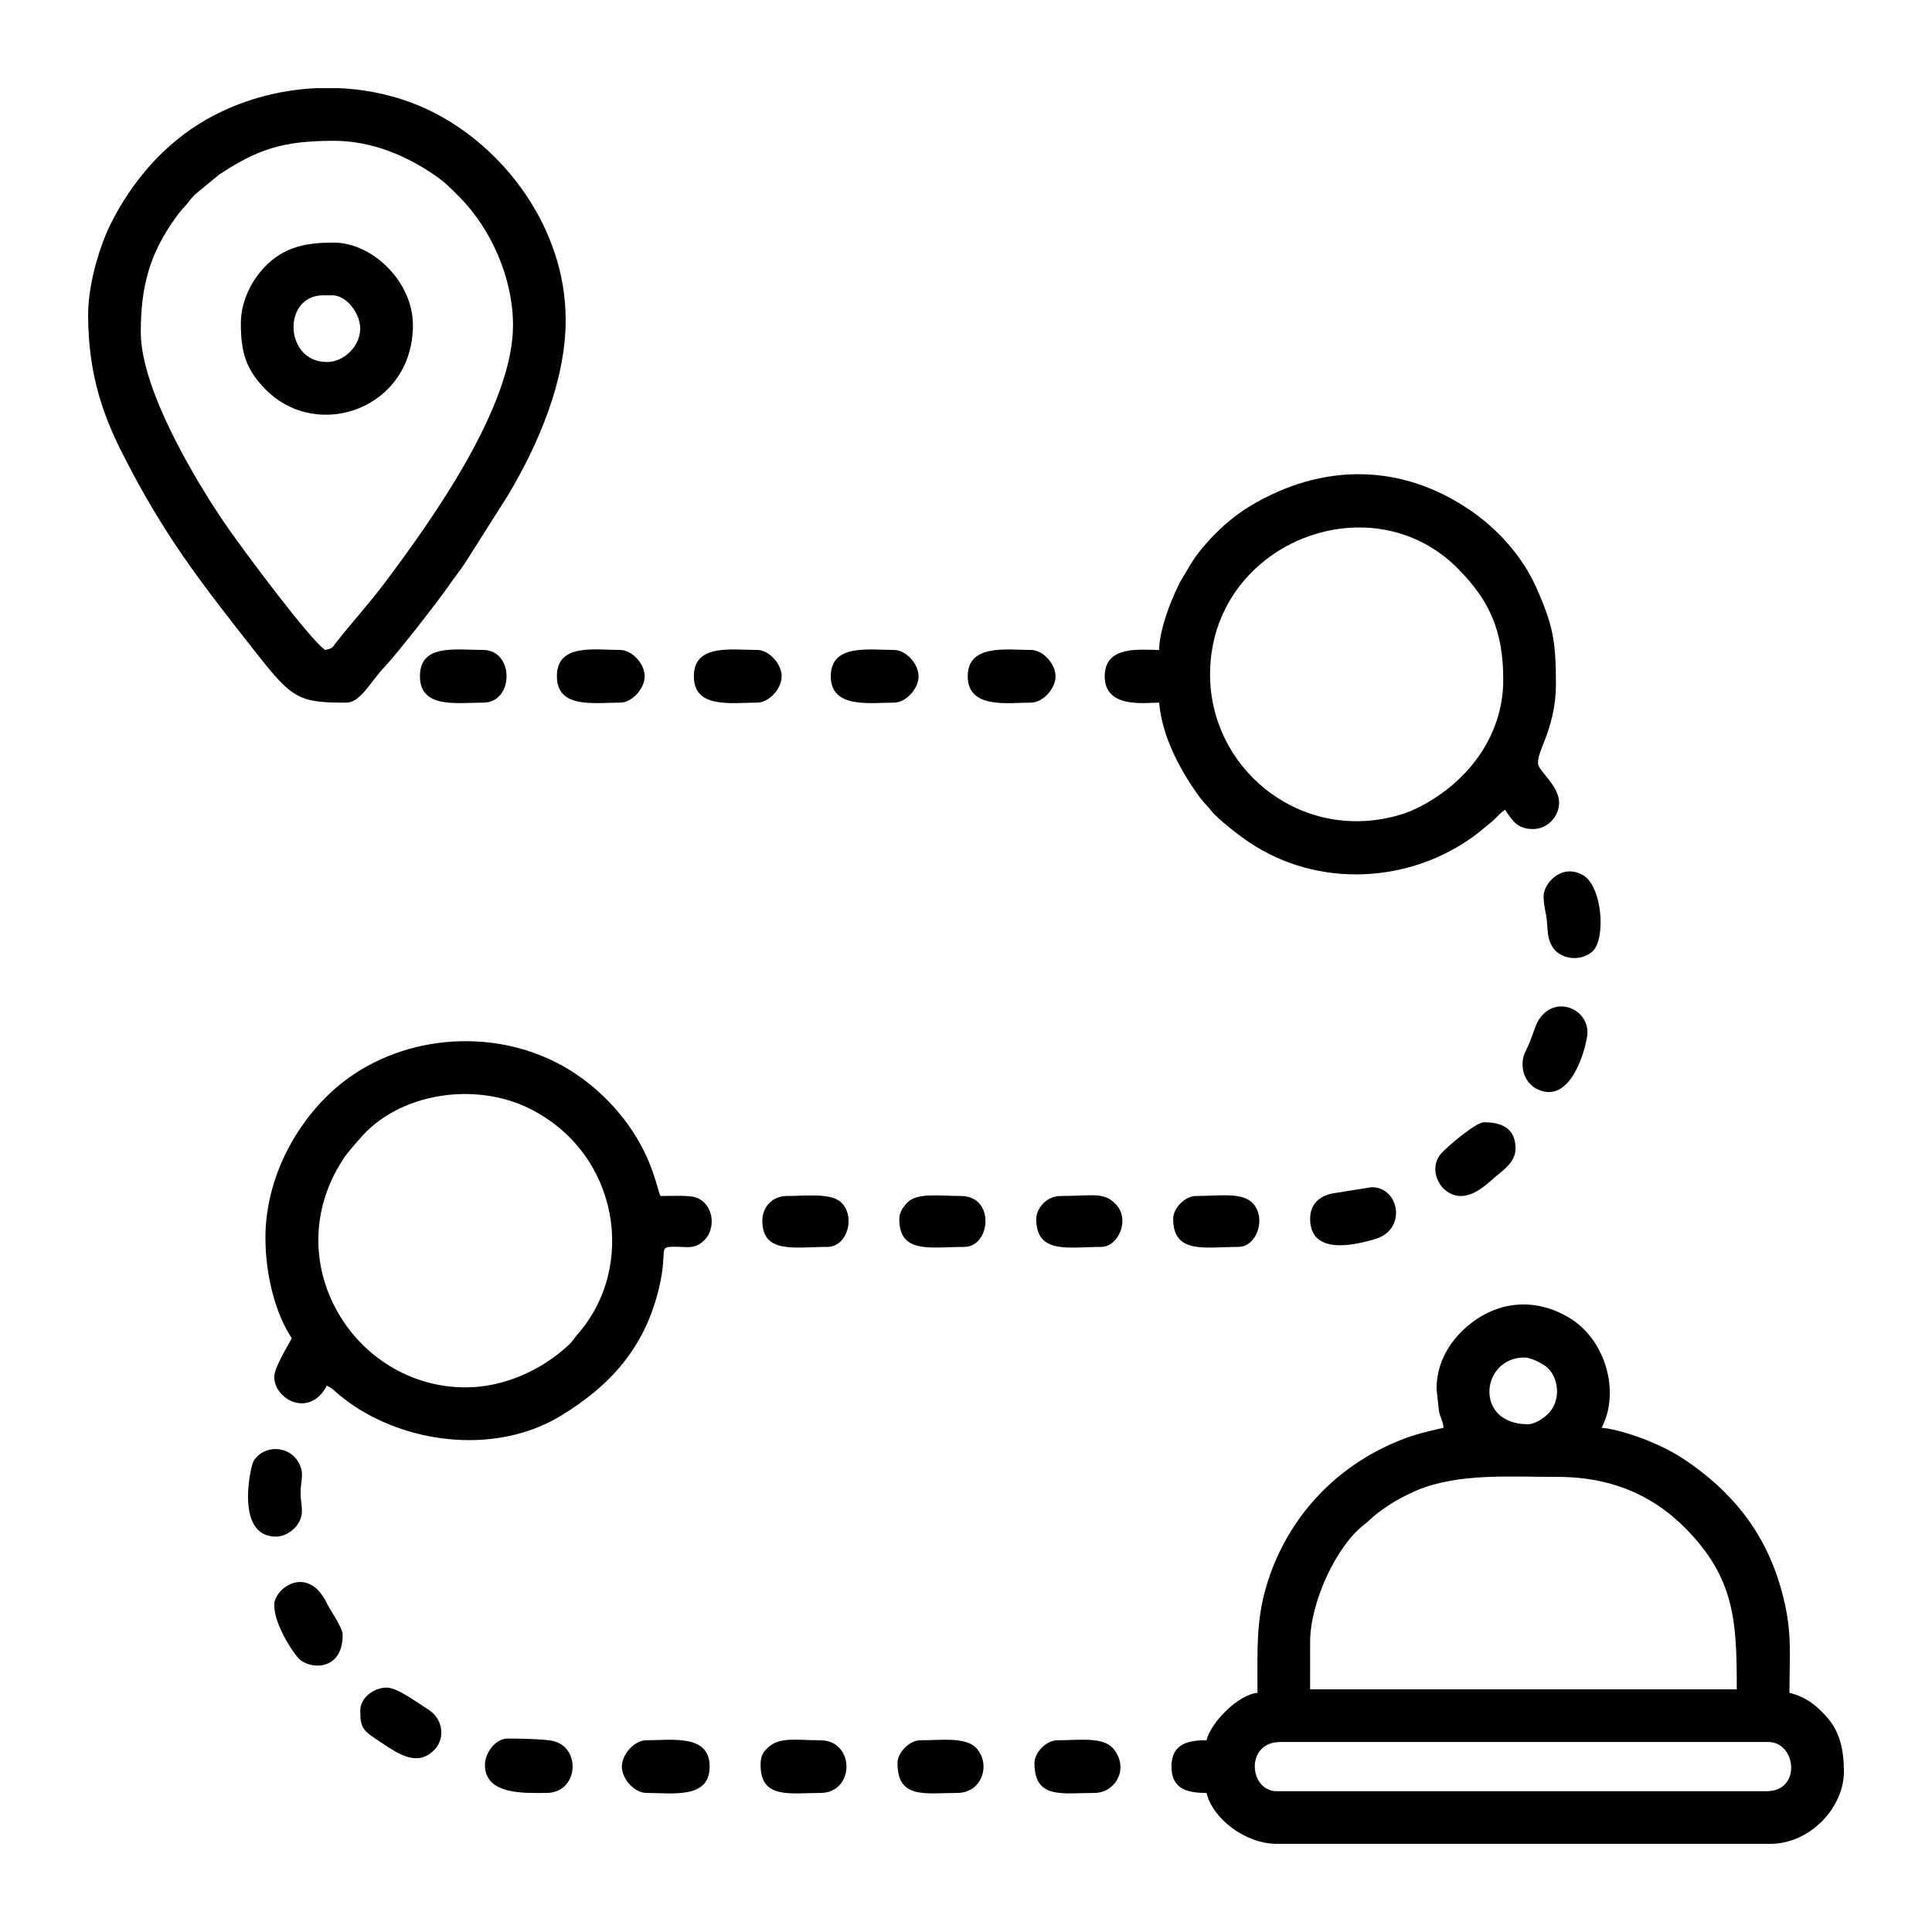 <?xml version="1.0" encoding="UTF-8"?>
<!-- Uploaded to: ICON Repo, www.iconrepo.com, Generator: ICON Repo Mixer Tools -->
<svg fill="#000000" width="800px" height="800px" version="1.1" viewBox="144 144 512 512" xmlns="http://www.w3.org/2000/svg">
 <g fill-rule="evenodd">
  <path d="m483.29 605.65h129.35c7.387 0 8.852 13.035-0.465 13.035h-129.82c-7.387 0-8.445-13.035 0.934-13.035zm149.36 7.391v0.715c-0.121 9.234-8.82 18.762-19.34 18.883h-131.17c-8.305-0.121-16.82-6.781-18.391-13.492-4.609 0-9.301-0.762-9.301-6.977 0-6.293 4.785-6.984 9.301-6.984 1.09-4.66 8.375-12.133 13.496-12.559 0-11.578-0.359-18.969 2.266-27.98 5.285-18.141 18.273-32.047 35.488-38.953 4.082-1.637 6.973-2.258 11.562-3.32-0.137-1.707-0.754-2.379-1.211-4.379l-0.648-5.863c0-6.195 2.676-11.305 6.629-15.242 8.168-8.117 19.164-9.496 28.84-3.477 9.465 5.898 13.203 19.633 8.273 28.957 3.606 0.297 9.055 2.121 12.031 3.32 3.523 1.422 6.832 3.039 9.84 5.043 12.52 8.363 21.438 19.184 25.688 34.336 3.078 10.957 2.223 16.293 2.223 27.559 4.414 1.027 7.238 3.441 9.891 6.398 3.461 3.859 4.473 8.652 4.535 14.016zm-141.45-33.91c0-10.5 6.926-25.469 14.426-31.176 1.219-0.926 1.715-1.605 2.977-2.602 1.23-0.957 1.953-1.473 3.25-2.336 2.191-1.465 5.059-2.969 7.586-4.039 10.992-4.664 25.09-3.582 37.363-3.582 15.246 0 25.902 5.644 33.621 13.375 13.324 13.355 13.844 24.746 13.844 42.926h-113.07zm57.695-57.695c-14.383 0-12.461-17.68-0.938-17.68 1.859 0 4.715 1.551 5.883 2.492 3.004 2.422 4.055 8.348 0.766 12.062-1.094 1.238-3.648 3.125-5.715 3.125z"/>
  <path d="m230.17 316.25c-4.039-2.699-21.566-26.324-25.785-32.379-7.691-11.055-23.074-36.238-23.074-51.836 0-12.176 2.387-20.645 8.836-29.785 1.113-1.57 1.309-1.898 2.676-3.367 1.168-1.25 1.496-1.984 2.781-3.273l6.363-5.266c10.281-6.766 16.809-9.027 30.531-9.027 10.102 0 19.324 4.016 26.707 9.113 2.828 1.953 4.109 3.336 6.445 5.664 8.516 8.496 14.305 21.676 14.305 34.082 0 21.41-21.262 51.312-33.836 68.066-4.457 5.949-9.148 11.02-13.133 16.168-1.043 1.352-0.863 1.391-2.812 1.844zm-2.312-148.89h6.051c8.277 0.379 16.461 2.316 23.871 5.883 19.758 9.512 36.133 31.195 36.133 55.535 0 16.27-7.336 33.082-15.156 46.254l-11.551 18.234c-1.422 2.152-2.676 3.594-4.09 5.68-2.684 3.941-13.816 18.242-17.242 21.844-3.773 3.949-6.344 9.422-10.121 9.422-12.43 0-14.281-0.996-23.531-12.762-15.336-19.52-24.742-31.422-36.027-53.773-5.637-11.176-8.734-21.852-8.836-35.59v-1.133c0.109-8.289 3.269-18.273 6.047-23.77 5.688-11.27 14.113-21.09 25.148-27.434 8.836-5.078 19.023-7.918 29.305-8.395z"/>
  <path d="m464.68 322.76c0-34.676 42.406-51.621 65.723-28.035 8.367 8.465 11.977 16.496 11.977 29.438 0 15.055-9.668 27.496-22.789 33.973-2.231 1.094-4.062 1.75-6.891 2.414-25.242 5.93-48.02-13.391-48.02-37.785zm-13.496-6.516c-4.977 0-14.426-1.309-14.426 6.977 0 8.609 10.594 6.984 14.426 6.984 0.754 9.078 5.75 18.344 10.957 25.332 1.117 1.496 1.723 1.844 2.797 3.254 1.797 2.336 7.637 6.762 10.16 8.453 18.223 12.238 42.629 10.934 59.973-2.004 1.586-1.188 2.289-1.91 3.856-3.129 1.605-1.25 2.367-2.488 3.918-3.523 2.121 3.168 3.414 5.113 7.441 5.113 3.879 0 6.887-3.359 6.887-6.977 0-3.617-3.438-6.734-5.144-9.227-2.172-3.152 4.309-8.871 4.309-22.414 0-11.02-0.766-15.496-5.246-25.461-3.738-8.316-10.23-15.488-17.637-20.516-18.402-12.473-39.156-12.344-58.094-1.039-4.918 2.934-9.473 7.164-13.078 11.586-2.117 2.578-3.199 4.684-4.957 7.598-2.258 3.727-6.141 13.332-6.141 18.988z"/>
  <path d="m267.39 511.67c-29.68 0-50.109-33.418-32.484-60.406 1.43-2.188 2.695-3.422 4.363-5.402 10.242-12.184 30.492-15.371 45.18-8.02 23.523 11.766 28.426 41.727 12.617 59.766-0.891 1.02-1.34 1.867-2.328 2.797-7.106 6.644-17.133 11.266-27.348 11.266zm-53.047-39.551c0 10.031 2.793 20.27 6.984 26.52-1.195 2.262-4.656 7.879-4.656 10.238 0 5.984 9.336 11.07 13.961 2.328 2.012 1.062 1.758 1.258 3.445 2.602 1.273 0.996 2.41 1.891 3.738 2.777 15.504 10.316 38.215 12.68 54.789 2.625 13.129-7.957 22.297-18.066 26.066-33.957 2.414-10.203-0.5-10.832 4.035-10.855 2.957-0.012 4.606 0.551 6.707-0.734 4.684-2.883 4.117-10.535-0.984-12.324-1.797-0.641-6.695-0.383-9.395-0.383-0.465-0.969-0.973-3.168-1.336-4.246-0.492-1.484-0.922-2.797-1.449-4.133-3.898-9.84-11.41-18.605-20.285-24.383-17.941-11.672-42.582-10.844-59.758 1.586-11.688 8.465-21.867 24.496-21.867 42.344z"/>
  <path d="m230.63 239.94c-11.348 0-11.895-17.684-0.934-17.684h2.328c3.883 0 7.441 4.836 7.441 8.844 0 4.578-4.262 8.844-8.836 8.844zm-22.801-10.238c0 7.527 1.281 12.223 6.625 17.574 13.914 13.934 38.977 4.84 38.977-17.105 0-11.559-10.781-21.875-20.934-21.875-7.004 0-13.145 0.902-18.516 6.621-3.551 3.785-6.152 9.195-6.152 14.785z"/>
  <path d="m272.51 611.71c0 8.082 10.664 7.441 16.281 7.441 8.531 0 9.352-12.086 1.691-13.793-2.266-0.504-9.215-0.629-11.926-0.629-3.309 0-6.051 3.879-6.051 6.984z"/>
  <path d="m255.29 323.22c0 8.645 9.828 6.984 16.75 6.984 8.266 0 8.266-13.961 0-13.961-7.445 0-16.75-1.676-16.75 6.977z"/>
  <path d="m291.58 323.22c0 8.645 9.836 6.984 16.75 6.984 3.188 0 6.516-3.707 6.516-6.984 0-3.269-3.324-6.977-6.516-6.977-6.883 0-16.75-1.777-16.75 6.977z"/>
  <path d="m547.49 426.05c0 3.113 1.703 5.594 4.039 6.664 9.426 4.312 13.176-12.793 13.176-15.043 0-7.273-10.539-10.508-13.898-1.34-0.641 1.762-1.031 3.008-1.785 4.727-0.75 1.715-1.531 2.691-1.531 4.992z"/>
  <path d="m327.88 323.22c0 8.645 9.828 6.984 16.75 6.984 3.195 0 6.516-3.707 6.516-6.984 0-3.269-3.32-6.977-6.516-6.977-6.922 0-16.75-1.668-16.75 6.977z"/>
  <path d="m308.8 612.17c0 3.269 3.32 6.977 6.519 6.977 6.918 0 16.746 1.668 16.746-6.977s-9.828-6.984-16.746-6.984c-3.199 0-6.519 3.707-6.519 6.984z"/>
  <path d="m531.21 460.95c3.254 0 6.266-2.574 8.723-4.769 2.117-1.898 5.703-4.035 5.703-7.789 0-5.769-4.203-6.984-8.375-6.984-2.168 0-9.715 6.457-11.301 8.242-3.785 4.242-0.297 11.301 5.25 11.301z"/>
  <path d="m364.17 323.22c0 8.637 10.324 6.984 16.746 6.984 3.199 0 6.519-3.707 6.519-6.984 0-3.269-3.32-6.977-6.519-6.977-6.699 0-16.746-1.664-16.746 6.977z"/>
  <path d="m400.46 323.22c0 8.723 10.637 6.984 16.75 6.984 3.195 0 6.516-3.707 6.516-6.984 0-3.269-3.32-6.977-6.516-6.977-6.43 0-16.75-1.648-16.75 6.977z"/>
  <path d="m216.67 569.36c0 5.352 5.445 13.391 6.883 14.523 3.523 2.766 11.266 2.41 11.266-6.621 0-1.914-3.25-6.449-4.188-8.367-5.074-10.449-13.961-4.039-13.961 0.465z"/>
  <path d="m345.56 611.71c0 9.105 7.691 7.441 15.824 7.441 9.246 0 9.246-13.961 0-13.961-6.434 0-10.742-0.984-13.879 1.945-1.293 1.215-1.945 2.176-1.945 4.574z"/>
  <path d="m553.07 381.38c0 2.867 0.711 4.551 0.898 7.019 0.223 2.984 0.246 4.566 1.422 6.492 2.031 3.352 7.418 4.082 10.605 1.281 3.641-3.211 2.711-17.531-2.68-20.367-5.769-3.043-10.242 2.594-10.242 5.578z"/>
  <path d="m217.14 551.22c2.481 0 4.852-1.789 5.875-3.438 1.762-2.836 0.645-4.898 0.645-8.195 0-3.305 1.078-5.008-0.473-7.91-2.535-4.758-9.375-4.867-12.031-0.402-0.691 1.16-5.055 19.945 5.984 19.945z"/>
  <path d="m381.85 611.24c0 9.621 7.34 7.91 15.82 7.91 6.664 0 9.035-7.738 4.988-11.965-2.797-2.918-9.387-1.996-14.758-1.996-2.852 0-6.051 3.199-6.051 6.051z"/>
  <path d="m418.14 611.24c0 9.621 7.34 7.91 15.82 7.91 5.824 0 9.473-6.769 4.926-11.906-2.676-3.019-9.117-2.055-14.699-2.055-2.848 0-6.047 3.199-6.047 6.051z"/>
  <path d="m491.2 467c0 9.742 11.777 7.019 17.402 5.309 8.195-2.492 6.328-13.688-1.117-13.688l-10.438 1.664c-3.406 0.719-5.844 2.84-5.844 6.715z"/>
  <path d="m239.47 597.29c0 4.926 0.852 5.375 5.492 8.465 4.551 3.023 9.664 6.648 14.199 1.918 2.84-2.957 2.359-8.117-1.723-10.672-3.445-2.156-8.172-5.769-10.984-5.769-3.449 0-6.984 2.746-6.984 6.055z"/>
  <path d="m346.03 467.46c0 8.918 8.5 6.984 17.215 6.984 5.438 0 7.594-8.312 3.535-11.914-2.727-2.414-9.195-1.582-14.242-1.582-3.719 0-6.508 2.793-6.508 6.516z"/>
  <path d="m382.32 467c0 9.402 8.176 7.445 17.215 7.445 7.012 0 8.312-13.496-0.938-13.496-5.812 0-11.457-0.938-14.105 1.707-0.992 0.992-2.172 2.562-2.172 4.344z"/>
  <path d="m454.9 467c0 9.461 8.539 7.445 17.215 7.445 4.992 0 7.492-7.512 4-11.453-2.781-3.133-8.695-2.047-15.168-2.047-2.852 0-6.047 3.195-6.047 6.051z"/>
  <path d="m418.61 467c0 9.461 8.535 7.445 17.211 7.445 4.523 0 7.801-7.227 3.871-11.32-3.199-3.336-6.019-2.176-14.57-2.176-4.098 0-6.508 3.621-6.508 6.051z"/>
 </g>
</svg>